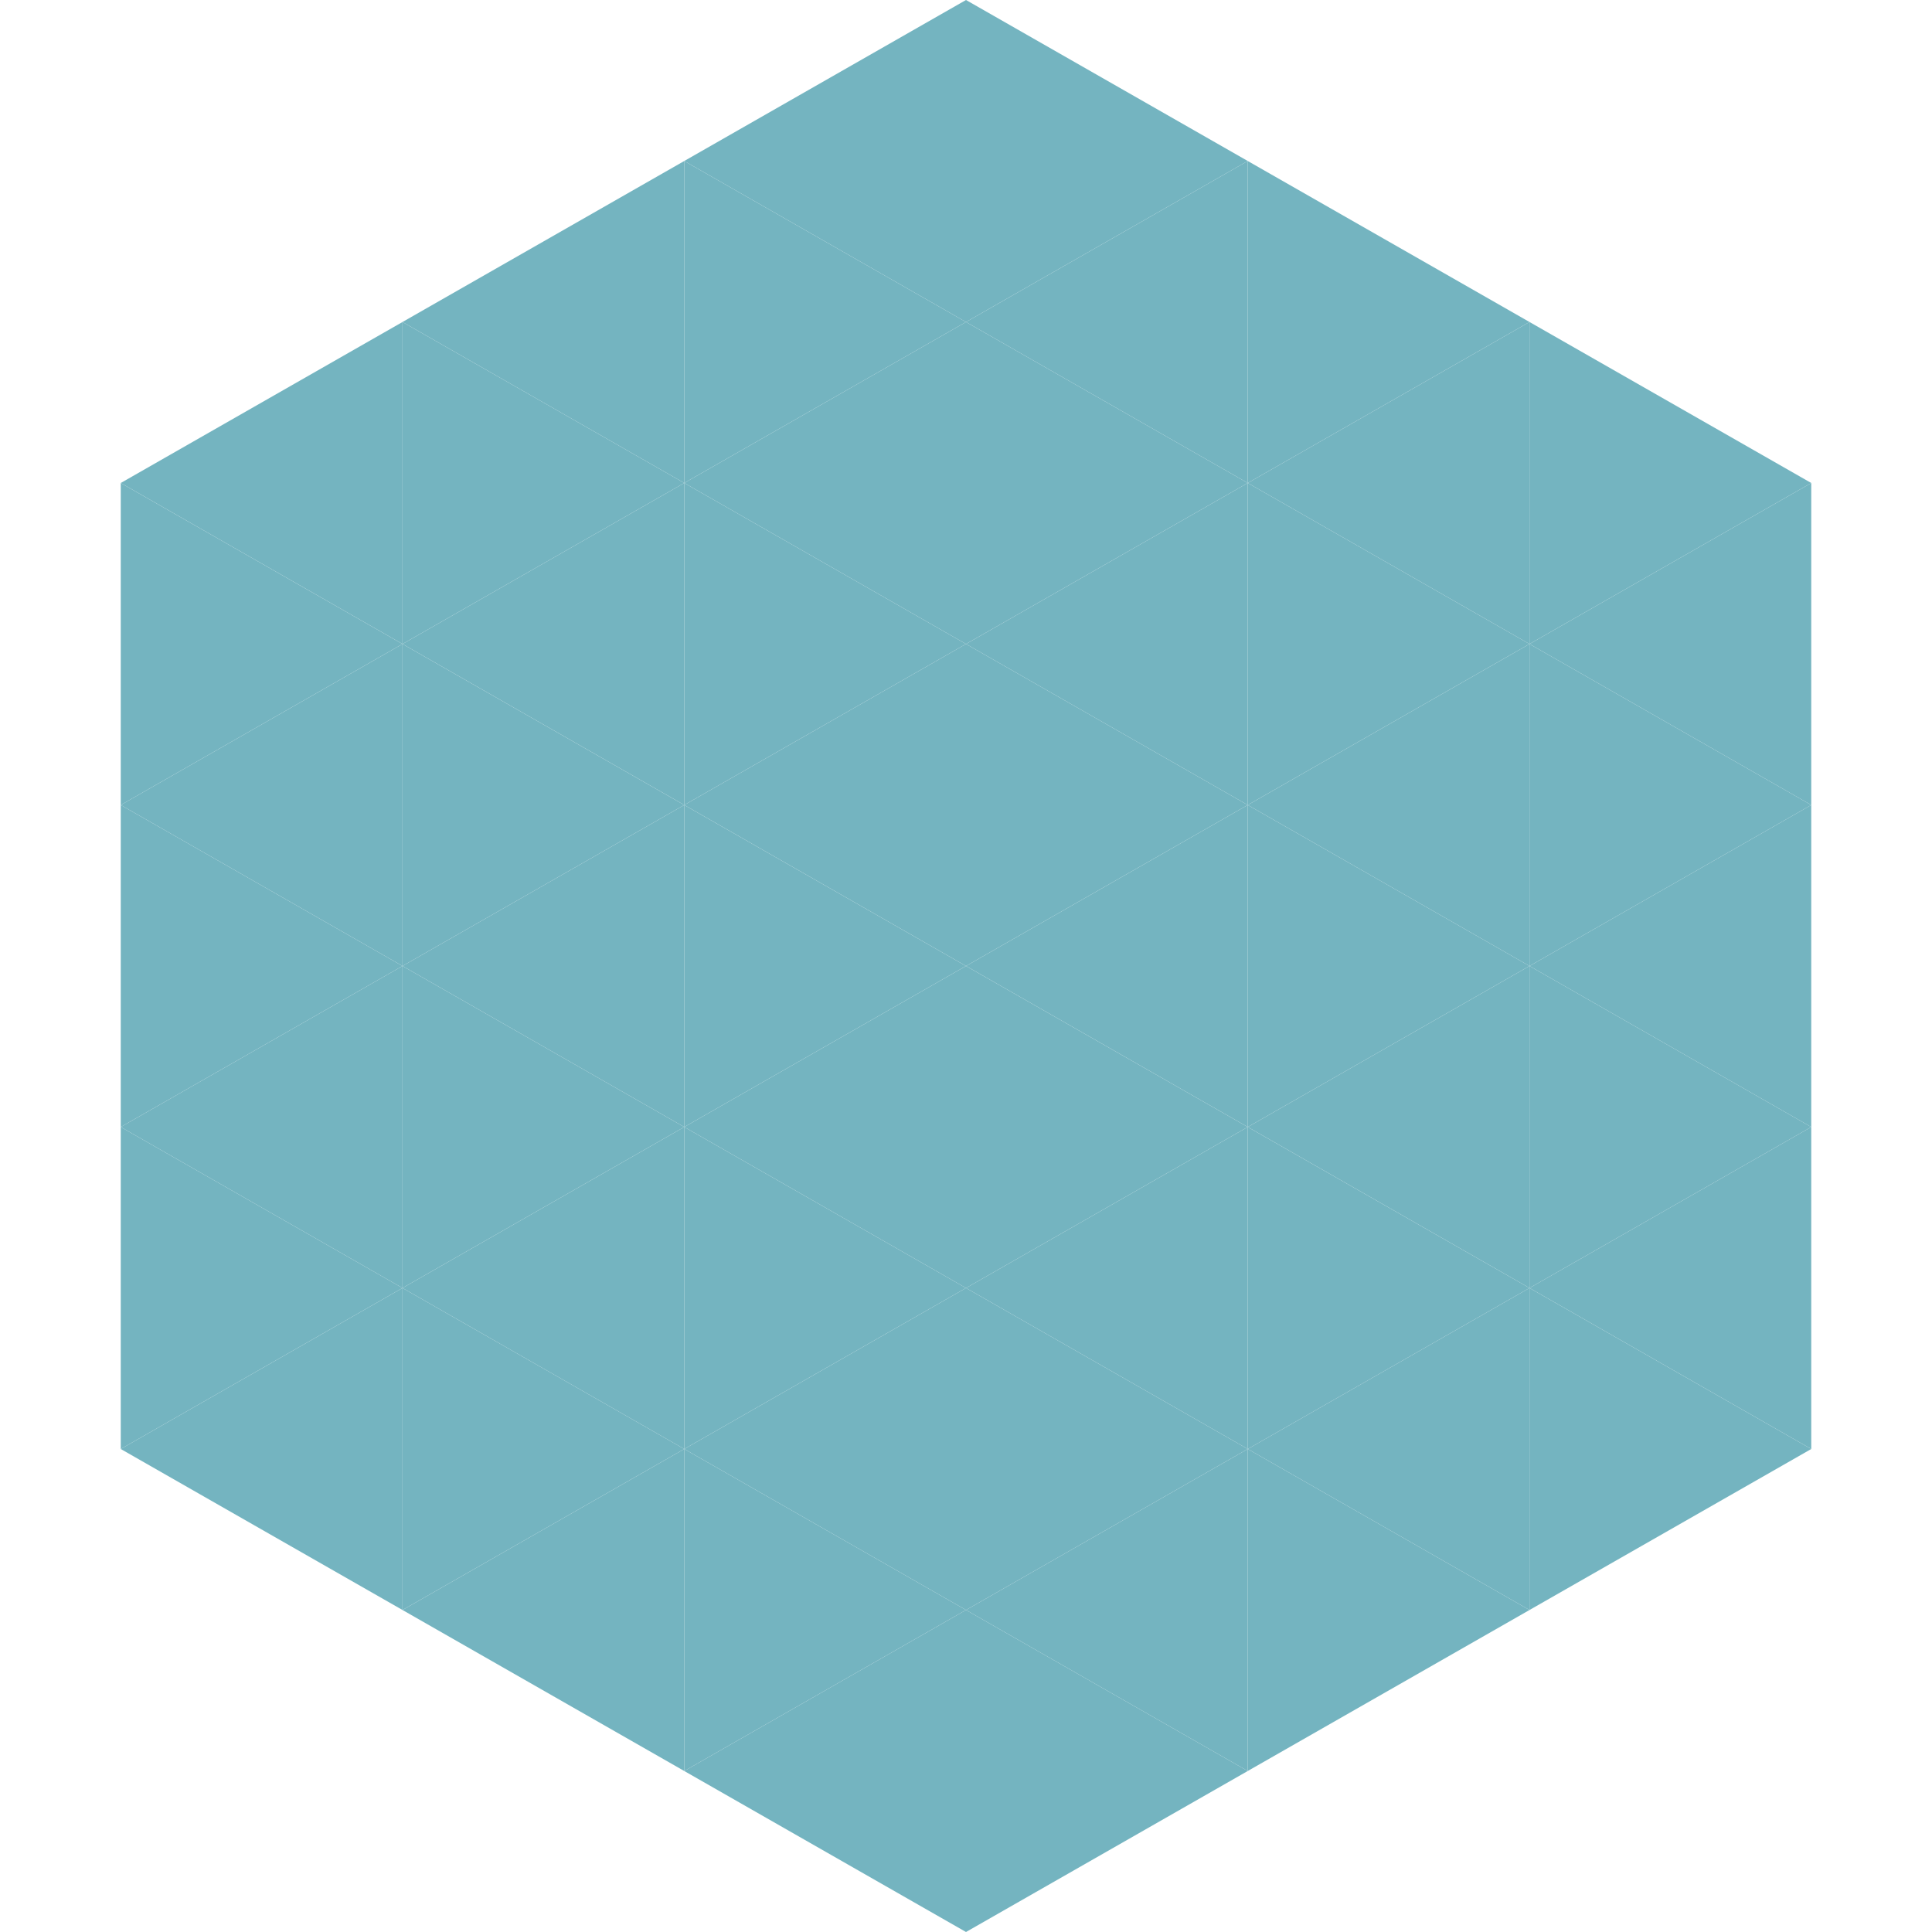 <?xml version="1.0"?>
<!-- Generated by SVGo -->
<svg width="240" height="240"
     xmlns="http://www.w3.org/2000/svg"
     xmlns:xlink="http://www.w3.org/1999/xlink">
<polygon points="50,40 15,60 50,80" style="fill:rgb(116,180,192)" />
<polygon points="190,40 225,60 190,80" style="fill:rgb(116,180,192)" />
<polygon points="15,60 50,80 15,100" style="fill:rgb(116,180,192)" />
<polygon points="225,60 190,80 225,100" style="fill:rgb(116,180,192)" />
<polygon points="50,80 15,100 50,120" style="fill:rgb(116,180,192)" />
<polygon points="190,80 225,100 190,120" style="fill:rgb(116,180,192)" />
<polygon points="15,100 50,120 15,140" style="fill:rgb(116,180,192)" />
<polygon points="225,100 190,120 225,140" style="fill:rgb(116,180,192)" />
<polygon points="50,120 15,140 50,160" style="fill:rgb(116,180,192)" />
<polygon points="190,120 225,140 190,160" style="fill:rgb(116,180,192)" />
<polygon points="15,140 50,160 15,180" style="fill:rgb(116,180,192)" />
<polygon points="225,140 190,160 225,180" style="fill:rgb(116,180,192)" />
<polygon points="50,160 15,180 50,200" style="fill:rgb(116,180,192)" />
<polygon points="190,160 225,180 190,200" style="fill:rgb(116,180,192)" />
<polygon points="15,180 50,200 15,220" style="fill:rgb(255,255,255); fill-opacity:0" />
<polygon points="225,180 190,200 225,220" style="fill:rgb(255,255,255); fill-opacity:0" />
<polygon points="50,0 85,20 50,40" style="fill:rgb(255,255,255); fill-opacity:0" />
<polygon points="190,0 155,20 190,40" style="fill:rgb(255,255,255); fill-opacity:0" />
<polygon points="85,20 50,40 85,60" style="fill:rgb(116,180,192)" />
<polygon points="155,20 190,40 155,60" style="fill:rgb(116,180,192)" />
<polygon points="50,40 85,60 50,80" style="fill:rgb(116,180,192)" />
<polygon points="190,40 155,60 190,80" style="fill:rgb(116,180,192)" />
<polygon points="85,60 50,80 85,100" style="fill:rgb(116,180,192)" />
<polygon points="155,60 190,80 155,100" style="fill:rgb(116,180,192)" />
<polygon points="50,80 85,100 50,120" style="fill:rgb(116,180,192)" />
<polygon points="190,80 155,100 190,120" style="fill:rgb(116,180,192)" />
<polygon points="85,100 50,120 85,140" style="fill:rgb(116,180,192)" />
<polygon points="155,100 190,120 155,140" style="fill:rgb(116,180,192)" />
<polygon points="50,120 85,140 50,160" style="fill:rgb(116,180,192)" />
<polygon points="190,120 155,140 190,160" style="fill:rgb(116,180,192)" />
<polygon points="85,140 50,160 85,180" style="fill:rgb(116,180,192)" />
<polygon points="155,140 190,160 155,180" style="fill:rgb(116,180,192)" />
<polygon points="50,160 85,180 50,200" style="fill:rgb(116,180,192)" />
<polygon points="190,160 155,180 190,200" style="fill:rgb(116,180,192)" />
<polygon points="85,180 50,200 85,220" style="fill:rgb(116,180,192)" />
<polygon points="155,180 190,200 155,220" style="fill:rgb(116,180,192)" />
<polygon points="120,0 85,20 120,40" style="fill:rgb(116,180,192)" />
<polygon points="120,0 155,20 120,40" style="fill:rgb(116,180,192)" />
<polygon points="85,20 120,40 85,60" style="fill:rgb(116,180,192)" />
<polygon points="155,20 120,40 155,60" style="fill:rgb(116,180,192)" />
<polygon points="120,40 85,60 120,80" style="fill:rgb(116,180,192)" />
<polygon points="120,40 155,60 120,80" style="fill:rgb(116,180,192)" />
<polygon points="85,60 120,80 85,100" style="fill:rgb(116,180,192)" />
<polygon points="155,60 120,80 155,100" style="fill:rgb(116,180,192)" />
<polygon points="120,80 85,100 120,120" style="fill:rgb(116,180,192)" />
<polygon points="120,80 155,100 120,120" style="fill:rgb(116,180,192)" />
<polygon points="85,100 120,120 85,140" style="fill:rgb(116,180,192)" />
<polygon points="155,100 120,120 155,140" style="fill:rgb(116,180,192)" />
<polygon points="120,120 85,140 120,160" style="fill:rgb(116,180,192)" />
<polygon points="120,120 155,140 120,160" style="fill:rgb(116,180,192)" />
<polygon points="85,140 120,160 85,180" style="fill:rgb(116,180,192)" />
<polygon points="155,140 120,160 155,180" style="fill:rgb(116,180,192)" />
<polygon points="120,160 85,180 120,200" style="fill:rgb(116,180,192)" />
<polygon points="120,160 155,180 120,200" style="fill:rgb(116,180,192)" />
<polygon points="85,180 120,200 85,220" style="fill:rgb(116,180,192)" />
<polygon points="155,180 120,200 155,220" style="fill:rgb(116,180,192)" />
<polygon points="120,200 85,220 120,240" style="fill:rgb(116,180,192)" />
<polygon points="120,200 155,220 120,240" style="fill:rgb(116,180,192)" />
<polygon points="85,220 120,240 85,260" style="fill:rgb(255,255,255); fill-opacity:0" />
<polygon points="155,220 120,240 155,260" style="fill:rgb(255,255,255); fill-opacity:0" />
</svg>
